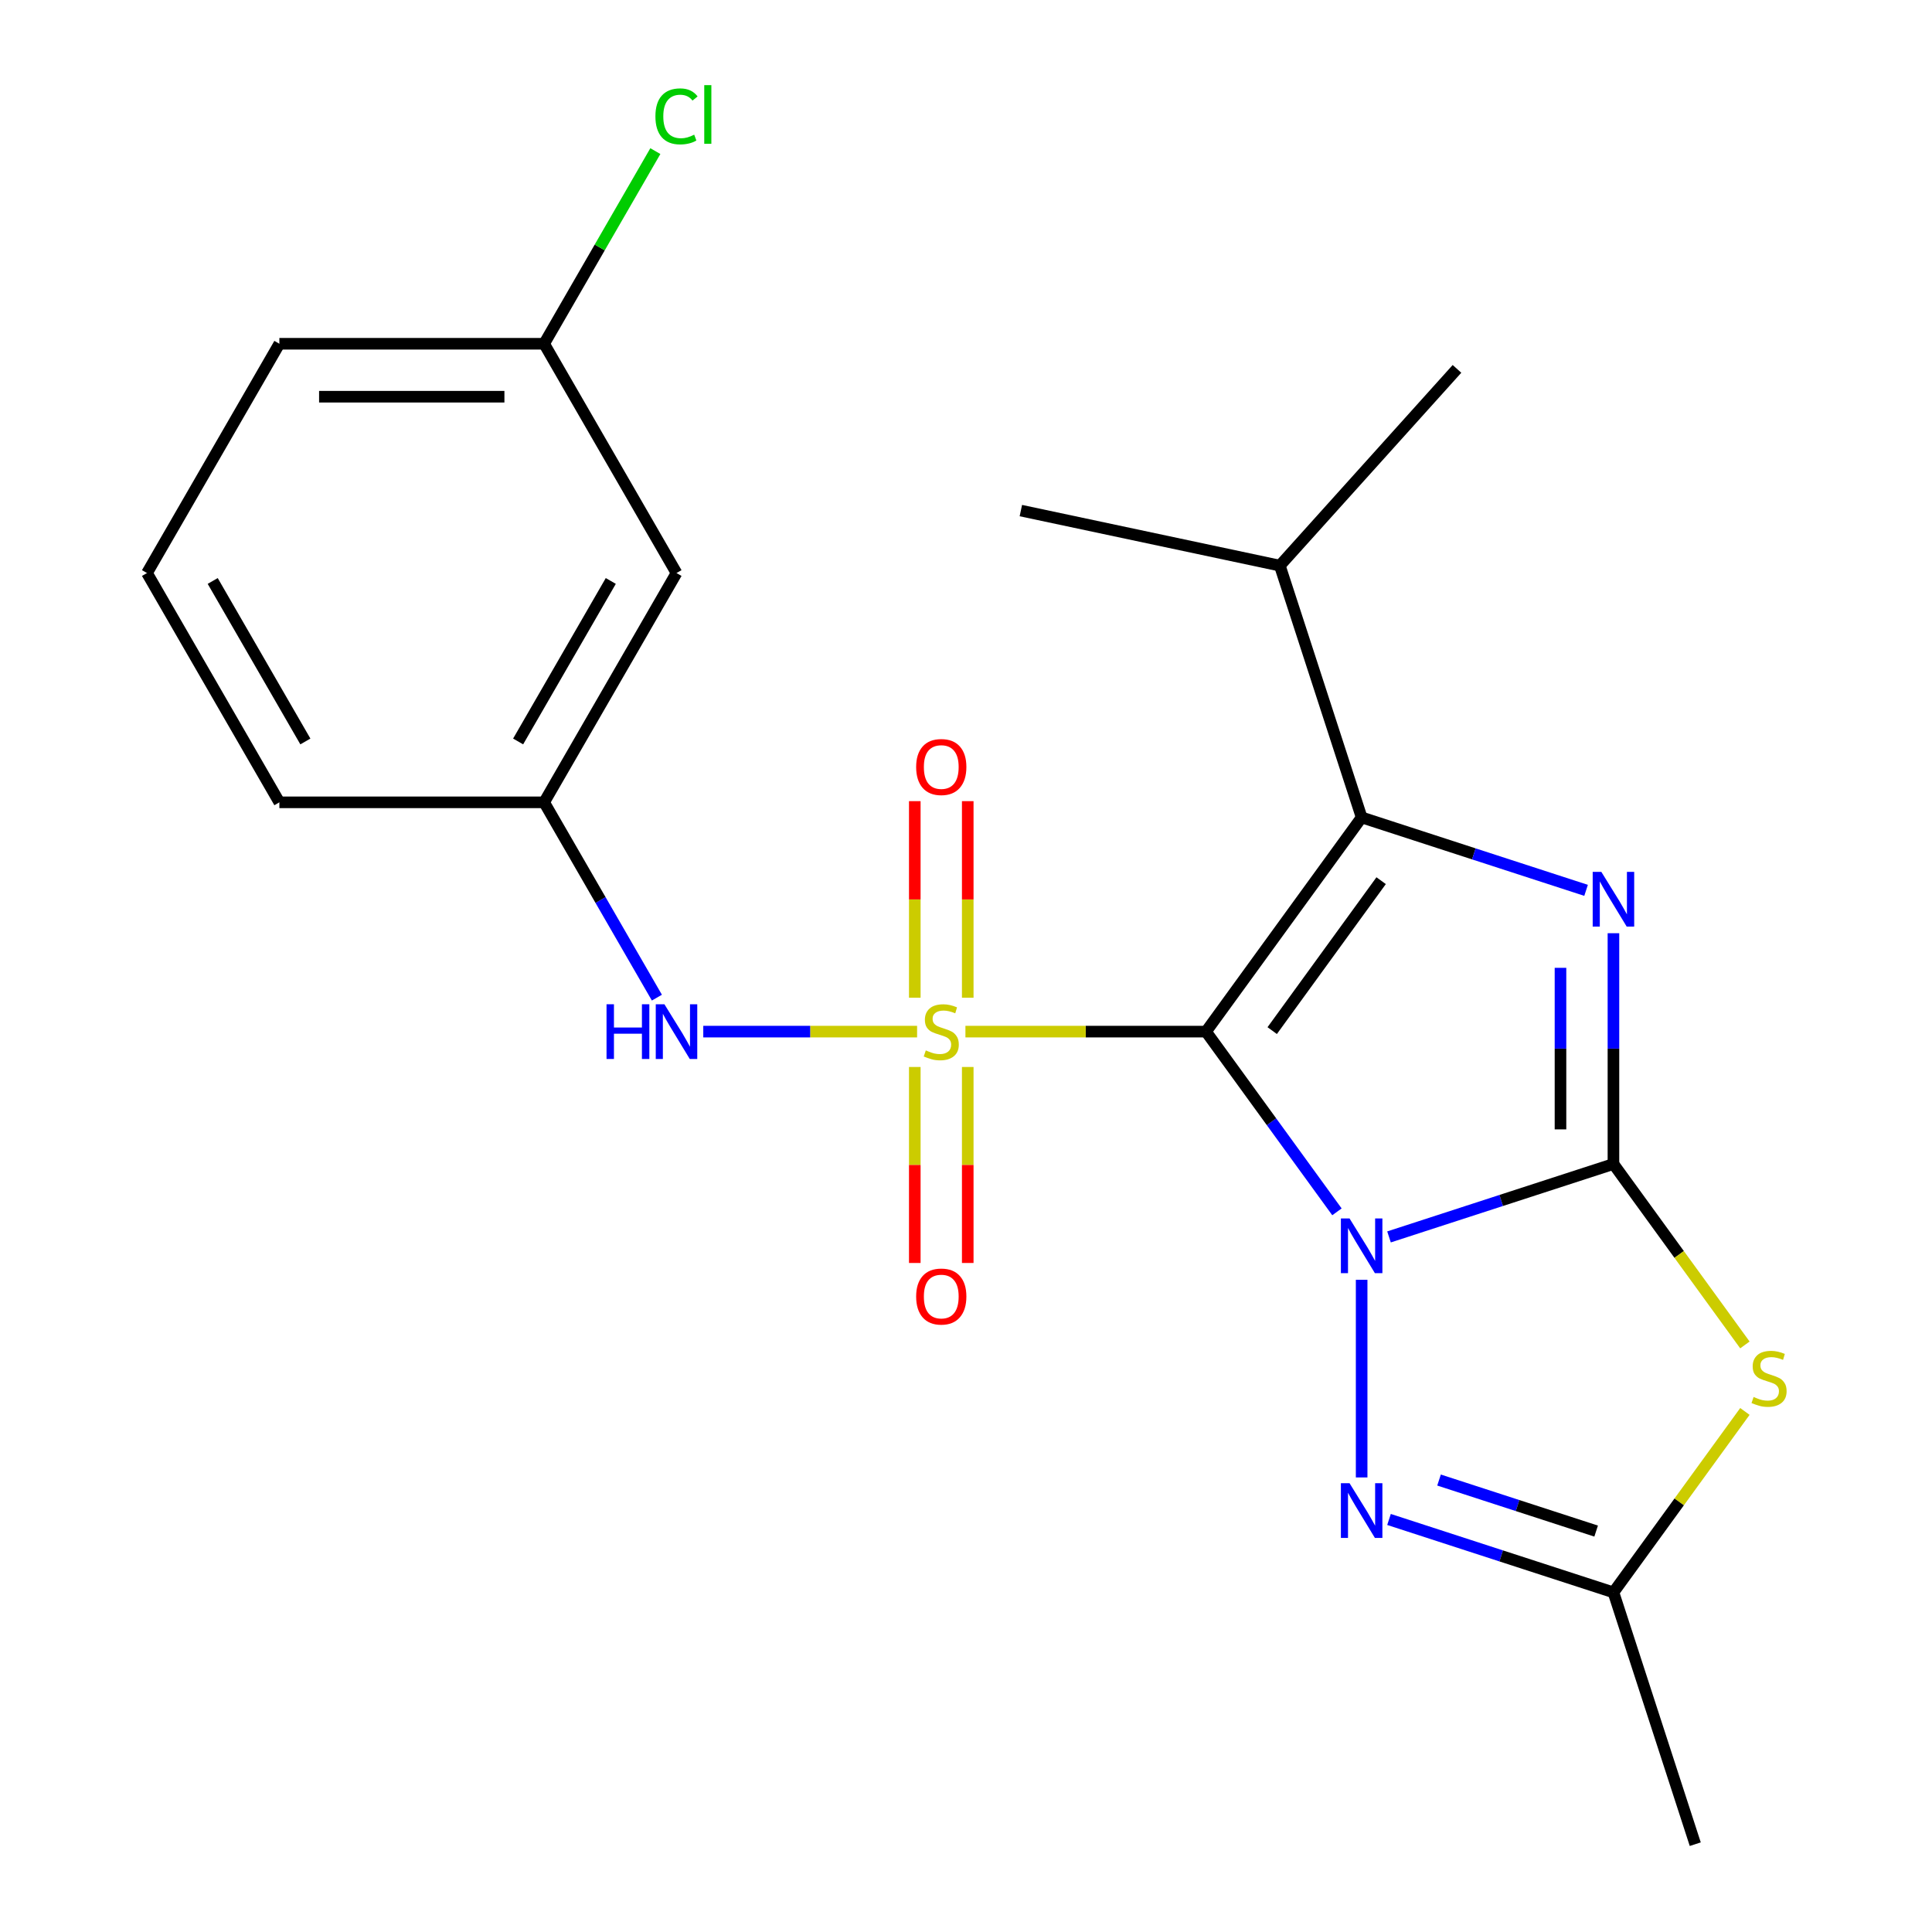 <?xml version='1.0' encoding='iso-8859-1'?>
<svg version='1.1' baseProfile='full'
              xmlns='http://www.w3.org/2000/svg'
                      xmlns:rdkit='http://www.rdkit.org/xml'
                      xmlns:xlink='http://www.w3.org/1999/xlink'
                  xml:space='preserve'
width='1000px' height='1000px' viewBox='0 0 1000 1000'>
<!-- END OF HEADER -->
<rect style='opacity:1.0;fill:#FFFFFF;stroke:none' width='1000' height='1000' x='0' y='0'> </rect>
<path class='bond-0' d='M 692.007,627.244 L 658.121,580.604' style='fill:none;fill-rule:evenodd;stroke:#0000FF;stroke-width:6px;stroke-linecap:butt;stroke-linejoin:miter;stroke-opacity:1' />
<path class='bond-0' d='M 658.121,580.604 L 624.235,533.964' style='fill:none;fill-rule:evenodd;stroke:#000000;stroke-width:6px;stroke-linecap:butt;stroke-linejoin:miter;stroke-opacity:1' />
<path class='bond-2' d='M 718.95,640.227 L 777.032,621.355' style='fill:none;fill-rule:evenodd;stroke:#0000FF;stroke-width:6px;stroke-linecap:butt;stroke-linejoin:miter;stroke-opacity:1' />
<path class='bond-2' d='M 777.032,621.355 L 835.115,602.483' style='fill:none;fill-rule:evenodd;stroke:#000000;stroke-width:6px;stroke-linecap:butt;stroke-linejoin:miter;stroke-opacity:1' />
<path class='bond-6' d='M 704.784,662.416 L 704.784,764.722' style='fill:none;fill-rule:evenodd;stroke:#0000FF;stroke-width:6px;stroke-linecap:butt;stroke-linejoin:miter;stroke-opacity:1' />
<path class='bond-1' d='M 624.235,533.964 L 561.969,533.964' style='fill:none;fill-rule:evenodd;stroke:#000000;stroke-width:6px;stroke-linecap:butt;stroke-linejoin:miter;stroke-opacity:1' />
<path class='bond-1' d='M 561.969,533.964 L 499.703,533.964' style='fill:none;fill-rule:evenodd;stroke:#CCCC00;stroke-width:6px;stroke-linecap:butt;stroke-linejoin:miter;stroke-opacity:1' />
<path class='bond-3' d='M 624.235,533.964 L 704.784,423.098' style='fill:none;fill-rule:evenodd;stroke:#000000;stroke-width:6px;stroke-linecap:butt;stroke-linejoin:miter;stroke-opacity:1' />
<path class='bond-3' d='M 658.491,533.444 L 714.875,455.838' style='fill:none;fill-rule:evenodd;stroke:#000000;stroke-width:6px;stroke-linecap:butt;stroke-linejoin:miter;stroke-opacity:1' />
<path class='bond-8' d='M 474.691,533.964 L 419.352,533.964' style='fill:none;fill-rule:evenodd;stroke:#CCCC00;stroke-width:6px;stroke-linecap:butt;stroke-linejoin:miter;stroke-opacity:1' />
<path class='bond-8' d='M 419.352,533.964 L 364.013,533.964' style='fill:none;fill-rule:evenodd;stroke:#0000FF;stroke-width:6px;stroke-linecap:butt;stroke-linejoin:miter;stroke-opacity:1' />
<path class='bond-9' d='M 473.494,552.27 L 473.494,602.992' style='fill:none;fill-rule:evenodd;stroke:#CCCC00;stroke-width:6px;stroke-linecap:butt;stroke-linejoin:miter;stroke-opacity:1' />
<path class='bond-9' d='M 473.494,602.992 L 473.494,653.714' style='fill:none;fill-rule:evenodd;stroke:#FF0000;stroke-width:6px;stroke-linecap:butt;stroke-linejoin:miter;stroke-opacity:1' />
<path class='bond-9' d='M 500.901,552.27 L 500.901,602.992' style='fill:none;fill-rule:evenodd;stroke:#CCCC00;stroke-width:6px;stroke-linecap:butt;stroke-linejoin:miter;stroke-opacity:1' />
<path class='bond-9' d='M 500.901,602.992 L 500.901,653.714' style='fill:none;fill-rule:evenodd;stroke:#FF0000;stroke-width:6px;stroke-linecap:butt;stroke-linejoin:miter;stroke-opacity:1' />
<path class='bond-10' d='M 500.901,516.418 L 500.901,465.546' style='fill:none;fill-rule:evenodd;stroke:#CCCC00;stroke-width:6px;stroke-linecap:butt;stroke-linejoin:miter;stroke-opacity:1' />
<path class='bond-10' d='M 500.901,465.546 L 500.901,414.674' style='fill:none;fill-rule:evenodd;stroke:#FF0000;stroke-width:6px;stroke-linecap:butt;stroke-linejoin:miter;stroke-opacity:1' />
<path class='bond-10' d='M 473.494,516.418 L 473.494,465.546' style='fill:none;fill-rule:evenodd;stroke:#CCCC00;stroke-width:6px;stroke-linecap:butt;stroke-linejoin:miter;stroke-opacity:1' />
<path class='bond-10' d='M 473.494,465.546 L 473.494,414.674' style='fill:none;fill-rule:evenodd;stroke:#FF0000;stroke-width:6px;stroke-linecap:butt;stroke-linejoin:miter;stroke-opacity:1' />
<path class='bond-4' d='M 835.115,602.483 L 835.115,542.757' style='fill:none;fill-rule:evenodd;stroke:#000000;stroke-width:6px;stroke-linecap:butt;stroke-linejoin:miter;stroke-opacity:1' />
<path class='bond-4' d='M 835.115,542.757 L 835.115,483.031' style='fill:none;fill-rule:evenodd;stroke:#0000FF;stroke-width:6px;stroke-linecap:butt;stroke-linejoin:miter;stroke-opacity:1' />
<path class='bond-4' d='M 807.707,584.565 L 807.707,542.757' style='fill:none;fill-rule:evenodd;stroke:#000000;stroke-width:6px;stroke-linecap:butt;stroke-linejoin:miter;stroke-opacity:1' />
<path class='bond-4' d='M 807.707,542.757 L 807.707,500.949' style='fill:none;fill-rule:evenodd;stroke:#0000FF;stroke-width:6px;stroke-linecap:butt;stroke-linejoin:miter;stroke-opacity:1' />
<path class='bond-5' d='M 835.115,602.483 L 869.136,649.309' style='fill:none;fill-rule:evenodd;stroke:#000000;stroke-width:6px;stroke-linecap:butt;stroke-linejoin:miter;stroke-opacity:1' />
<path class='bond-5' d='M 869.136,649.309 L 903.157,696.136' style='fill:none;fill-rule:evenodd;stroke:#CCCC00;stroke-width:6px;stroke-linecap:butt;stroke-linejoin:miter;stroke-opacity:1' />
<path class='bond-12' d='M 704.784,423.098 L 662.437,292.768' style='fill:none;fill-rule:evenodd;stroke:#000000;stroke-width:6px;stroke-linecap:butt;stroke-linejoin:miter;stroke-opacity:1' />
<path class='bond-23' d='M 704.784,423.098 L 762.866,441.97' style='fill:none;fill-rule:evenodd;stroke:#000000;stroke-width:6px;stroke-linecap:butt;stroke-linejoin:miter;stroke-opacity:1' />
<path class='bond-23' d='M 762.866,441.97 L 820.949,460.842' style='fill:none;fill-rule:evenodd;stroke:#0000FF;stroke-width:6px;stroke-linecap:butt;stroke-linejoin:miter;stroke-opacity:1' />
<path class='bond-22' d='M 903.157,730.562 L 869.136,777.388' style='fill:none;fill-rule:evenodd;stroke:#CCCC00;stroke-width:6px;stroke-linecap:butt;stroke-linejoin:miter;stroke-opacity:1' />
<path class='bond-22' d='M 869.136,777.388 L 835.115,824.215' style='fill:none;fill-rule:evenodd;stroke:#000000;stroke-width:6px;stroke-linecap:butt;stroke-linejoin:miter;stroke-opacity:1' />
<path class='bond-7' d='M 718.95,786.471 L 777.032,805.343' style='fill:none;fill-rule:evenodd;stroke:#0000FF;stroke-width:6px;stroke-linecap:butt;stroke-linejoin:miter;stroke-opacity:1' />
<path class='bond-7' d='M 777.032,805.343 L 835.115,824.215' style='fill:none;fill-rule:evenodd;stroke:#000000;stroke-width:6px;stroke-linecap:butt;stroke-linejoin:miter;stroke-opacity:1' />
<path class='bond-7' d='M 744.844,766.066 L 785.502,779.277' style='fill:none;fill-rule:evenodd;stroke:#0000FF;stroke-width:6px;stroke-linecap:butt;stroke-linejoin:miter;stroke-opacity:1' />
<path class='bond-7' d='M 785.502,779.277 L 826.159,792.487' style='fill:none;fill-rule:evenodd;stroke:#000000;stroke-width:6px;stroke-linecap:butt;stroke-linejoin:miter;stroke-opacity:1' />
<path class='bond-16' d='M 835.115,824.215 L 877.462,954.545' style='fill:none;fill-rule:evenodd;stroke:#000000;stroke-width:6px;stroke-linecap:butt;stroke-linejoin:miter;stroke-opacity:1' />
<path class='bond-11' d='M 340.006,516.378 L 310.823,465.832' style='fill:none;fill-rule:evenodd;stroke:#0000FF;stroke-width:6px;stroke-linecap:butt;stroke-linejoin:miter;stroke-opacity:1' />
<path class='bond-11' d='M 310.823,465.832 L 281.641,415.286' style='fill:none;fill-rule:evenodd;stroke:#000000;stroke-width:6px;stroke-linecap:butt;stroke-linejoin:miter;stroke-opacity:1' />
<path class='bond-13' d='M 281.641,415.286 L 350.16,296.608' style='fill:none;fill-rule:evenodd;stroke:#000000;stroke-width:6px;stroke-linecap:butt;stroke-linejoin:miter;stroke-opacity:1' />
<path class='bond-13' d='M 268.183,383.78 L 316.146,300.706' style='fill:none;fill-rule:evenodd;stroke:#000000;stroke-width:6px;stroke-linecap:butt;stroke-linejoin:miter;stroke-opacity:1' />
<path class='bond-18' d='M 281.641,415.286 L 144.603,415.286' style='fill:none;fill-rule:evenodd;stroke:#000000;stroke-width:6px;stroke-linecap:butt;stroke-linejoin:miter;stroke-opacity:1' />
<path class='bond-20' d='M 662.437,292.768 L 754.133,190.929' style='fill:none;fill-rule:evenodd;stroke:#000000;stroke-width:6px;stroke-linecap:butt;stroke-linejoin:miter;stroke-opacity:1' />
<path class='bond-21' d='M 662.437,292.768 L 528.394,264.276' style='fill:none;fill-rule:evenodd;stroke:#000000;stroke-width:6px;stroke-linecap:butt;stroke-linejoin:miter;stroke-opacity:1' />
<path class='bond-14' d='M 350.16,296.608 L 281.641,177.93' style='fill:none;fill-rule:evenodd;stroke:#000000;stroke-width:6px;stroke-linecap:butt;stroke-linejoin:miter;stroke-opacity:1' />
<path class='bond-15' d='M 281.641,177.93 L 310.425,128.073' style='fill:none;fill-rule:evenodd;stroke:#000000;stroke-width:6px;stroke-linecap:butt;stroke-linejoin:miter;stroke-opacity:1' />
<path class='bond-15' d='M 310.425,128.073 L 339.21,78.217' style='fill:none;fill-rule:evenodd;stroke:#00CC00;stroke-width:6px;stroke-linecap:butt;stroke-linejoin:miter;stroke-opacity:1' />
<path class='bond-24' d='M 281.641,177.93 L 144.603,177.93' style='fill:none;fill-rule:evenodd;stroke:#000000;stroke-width:6px;stroke-linecap:butt;stroke-linejoin:miter;stroke-opacity:1' />
<path class='bond-24' d='M 261.085,205.337 L 165.159,205.337' style='fill:none;fill-rule:evenodd;stroke:#000000;stroke-width:6px;stroke-linecap:butt;stroke-linejoin:miter;stroke-opacity:1' />
<path class='bond-17' d='M 76.084,296.608 L 144.603,415.286' style='fill:none;fill-rule:evenodd;stroke:#000000;stroke-width:6px;stroke-linecap:butt;stroke-linejoin:miter;stroke-opacity:1' />
<path class='bond-17' d='M 110.097,300.706 L 158.061,383.78' style='fill:none;fill-rule:evenodd;stroke:#000000;stroke-width:6px;stroke-linecap:butt;stroke-linejoin:miter;stroke-opacity:1' />
<path class='bond-19' d='M 76.084,296.608 L 144.603,177.93' style='fill:none;fill-rule:evenodd;stroke:#000000;stroke-width:6px;stroke-linecap:butt;stroke-linejoin:miter;stroke-opacity:1' />
<path  class='atom-0' d='M 698.524 630.67
L 707.804 645.67
Q 708.724 647.15, 710.204 649.83
Q 711.684 652.51, 711.764 652.67
L 711.764 630.67
L 715.524 630.67
L 715.524 658.99
L 711.644 658.99
L 701.684 642.59
Q 700.524 640.67, 699.284 638.47
Q 698.084 636.27, 697.724 635.59
L 697.724 658.99
L 694.044 658.99
L 694.044 630.67
L 698.524 630.67
' fill='#0000FF'/>
<path  class='atom-2' d='M 479.197 543.684
Q 479.517 543.804, 480.837 544.364
Q 482.157 544.924, 483.597 545.284
Q 485.077 545.604, 486.517 545.604
Q 489.197 545.604, 490.757 544.324
Q 492.317 543.004, 492.317 540.724
Q 492.317 539.164, 491.517 538.204
Q 490.757 537.244, 489.557 536.724
Q 488.357 536.204, 486.357 535.604
Q 483.837 534.844, 482.317 534.124
Q 480.837 533.404, 479.757 531.884
Q 478.717 530.364, 478.717 527.804
Q 478.717 524.244, 481.117 522.044
Q 483.557 519.844, 488.357 519.844
Q 491.637 519.844, 495.357 521.404
L 494.437 524.484
Q 491.037 523.084, 488.477 523.084
Q 485.717 523.084, 484.197 524.244
Q 482.677 525.364, 482.717 527.324
Q 482.717 528.844, 483.477 529.764
Q 484.277 530.684, 485.397 531.204
Q 486.557 531.724, 488.477 532.324
Q 491.037 533.124, 492.557 533.924
Q 494.077 534.724, 495.157 536.364
Q 496.277 537.964, 496.277 540.724
Q 496.277 544.644, 493.637 546.764
Q 491.037 548.844, 486.677 548.844
Q 484.157 548.844, 482.237 548.284
Q 480.357 547.764, 478.117 546.844
L 479.197 543.684
' fill='#CCCC00'/>
<path  class='atom-5' d='M 828.855 451.285
L 838.135 466.285
Q 839.055 467.765, 840.535 470.445
Q 842.015 473.125, 842.095 473.285
L 842.095 451.285
L 845.855 451.285
L 845.855 479.605
L 841.975 479.605
L 832.015 463.205
Q 830.855 461.285, 829.615 459.085
Q 828.415 456.885, 828.055 456.205
L 828.055 479.605
L 824.375 479.605
L 824.375 451.285
L 828.855 451.285
' fill='#0000FF'/>
<path  class='atom-6' d='M 907.663 723.069
Q 907.983 723.189, 909.303 723.749
Q 910.623 724.309, 912.063 724.669
Q 913.543 724.989, 914.983 724.989
Q 917.663 724.989, 919.223 723.709
Q 920.783 722.389, 920.783 720.109
Q 920.783 718.549, 919.983 717.589
Q 919.223 716.629, 918.023 716.109
Q 916.823 715.589, 914.823 714.989
Q 912.303 714.229, 910.783 713.509
Q 909.303 712.789, 908.223 711.269
Q 907.183 709.749, 907.183 707.189
Q 907.183 703.629, 909.583 701.429
Q 912.023 699.229, 916.823 699.229
Q 920.103 699.229, 923.823 700.789
L 922.903 703.869
Q 919.503 702.469, 916.943 702.469
Q 914.183 702.469, 912.663 703.629
Q 911.143 704.749, 911.183 706.709
Q 911.183 708.229, 911.943 709.149
Q 912.743 710.069, 913.863 710.589
Q 915.023 711.109, 916.943 711.709
Q 919.503 712.509, 921.023 713.309
Q 922.543 714.109, 923.623 715.749
Q 924.743 717.349, 924.743 720.109
Q 924.743 724.029, 922.103 726.149
Q 919.503 728.229, 915.143 728.229
Q 912.623 728.229, 910.703 727.669
Q 908.823 727.149, 906.583 726.229
L 907.663 723.069
' fill='#CCCC00'/>
<path  class='atom-7' d='M 698.524 767.708
L 707.804 782.708
Q 708.724 784.188, 710.204 786.868
Q 711.684 789.548, 711.764 789.708
L 711.764 767.708
L 715.524 767.708
L 715.524 796.028
L 711.644 796.028
L 701.684 779.628
Q 700.524 777.708, 699.284 775.508
Q 698.084 773.308, 697.724 772.628
L 697.724 796.028
L 694.044 796.028
L 694.044 767.708
L 698.524 767.708
' fill='#0000FF'/>
<path  class='atom-9' d='M 313.94 519.804
L 317.78 519.804
L 317.78 531.844
L 332.26 531.844
L 332.26 519.804
L 336.1 519.804
L 336.1 548.124
L 332.26 548.124
L 332.26 535.044
L 317.78 535.044
L 317.78 548.124
L 313.94 548.124
L 313.94 519.804
' fill='#0000FF'/>
<path  class='atom-9' d='M 343.9 519.804
L 353.18 534.804
Q 354.1 536.284, 355.58 538.964
Q 357.06 541.644, 357.14 541.804
L 357.14 519.804
L 360.9 519.804
L 360.9 548.124
L 357.02 548.124
L 347.06 531.724
Q 345.9 529.804, 344.66 527.604
Q 343.46 525.404, 343.1 524.724
L 343.1 548.124
L 339.42 548.124
L 339.42 519.804
L 343.9 519.804
' fill='#0000FF'/>
<path  class='atom-10' d='M 474.197 671.082
Q 474.197 664.282, 477.557 660.482
Q 480.917 656.682, 487.197 656.682
Q 493.477 656.682, 496.837 660.482
Q 500.197 664.282, 500.197 671.082
Q 500.197 677.962, 496.797 681.882
Q 493.397 685.762, 487.197 685.762
Q 480.957 685.762, 477.557 681.882
Q 474.197 678.002, 474.197 671.082
M 487.197 682.562
Q 491.517 682.562, 493.837 679.682
Q 496.197 676.762, 496.197 671.082
Q 496.197 665.522, 493.837 662.722
Q 491.517 659.882, 487.197 659.882
Q 482.877 659.882, 480.517 662.682
Q 478.197 665.482, 478.197 671.082
Q 478.197 676.802, 480.517 679.682
Q 482.877 682.562, 487.197 682.562
' fill='#FF0000'/>
<path  class='atom-11' d='M 474.197 397.006
Q 474.197 390.206, 477.557 386.406
Q 480.917 382.606, 487.197 382.606
Q 493.477 382.606, 496.837 386.406
Q 500.197 390.206, 500.197 397.006
Q 500.197 403.886, 496.797 407.806
Q 493.397 411.686, 487.197 411.686
Q 480.957 411.686, 477.557 407.806
Q 474.197 403.926, 474.197 397.006
M 487.197 408.486
Q 491.517 408.486, 493.837 405.606
Q 496.197 402.686, 496.197 397.006
Q 496.197 391.446, 493.837 388.646
Q 491.517 385.806, 487.197 385.806
Q 482.877 385.806, 480.517 388.606
Q 478.197 391.406, 478.197 397.006
Q 478.197 402.726, 480.517 405.606
Q 482.877 408.486, 487.197 408.486
' fill='#FF0000'/>
<path  class='atom-16' d='M 339.24 60.231
Q 339.24 53.191, 342.52 49.511
Q 345.84 45.791, 352.12 45.791
Q 357.96 45.791, 361.08 49.911
L 358.44 52.071
Q 356.16 49.071, 352.12 49.071
Q 347.84 49.071, 345.56 51.951
Q 343.32 54.791, 343.32 60.231
Q 343.32 65.831, 345.64 68.711
Q 348 71.591, 352.56 71.591
Q 355.68 71.591, 359.32 69.711
L 360.44 72.711
Q 358.96 73.671, 356.72 74.231
Q 354.48 74.791, 352 74.791
Q 345.84 74.791, 342.52 71.031
Q 339.24 67.271, 339.24 60.231
' fill='#00CC00'/>
<path  class='atom-16' d='M 364.52 44.071
L 368.2 44.071
L 368.2 74.431
L 364.52 74.431
L 364.52 44.071
' fill='#00CC00'/>
</svg>
